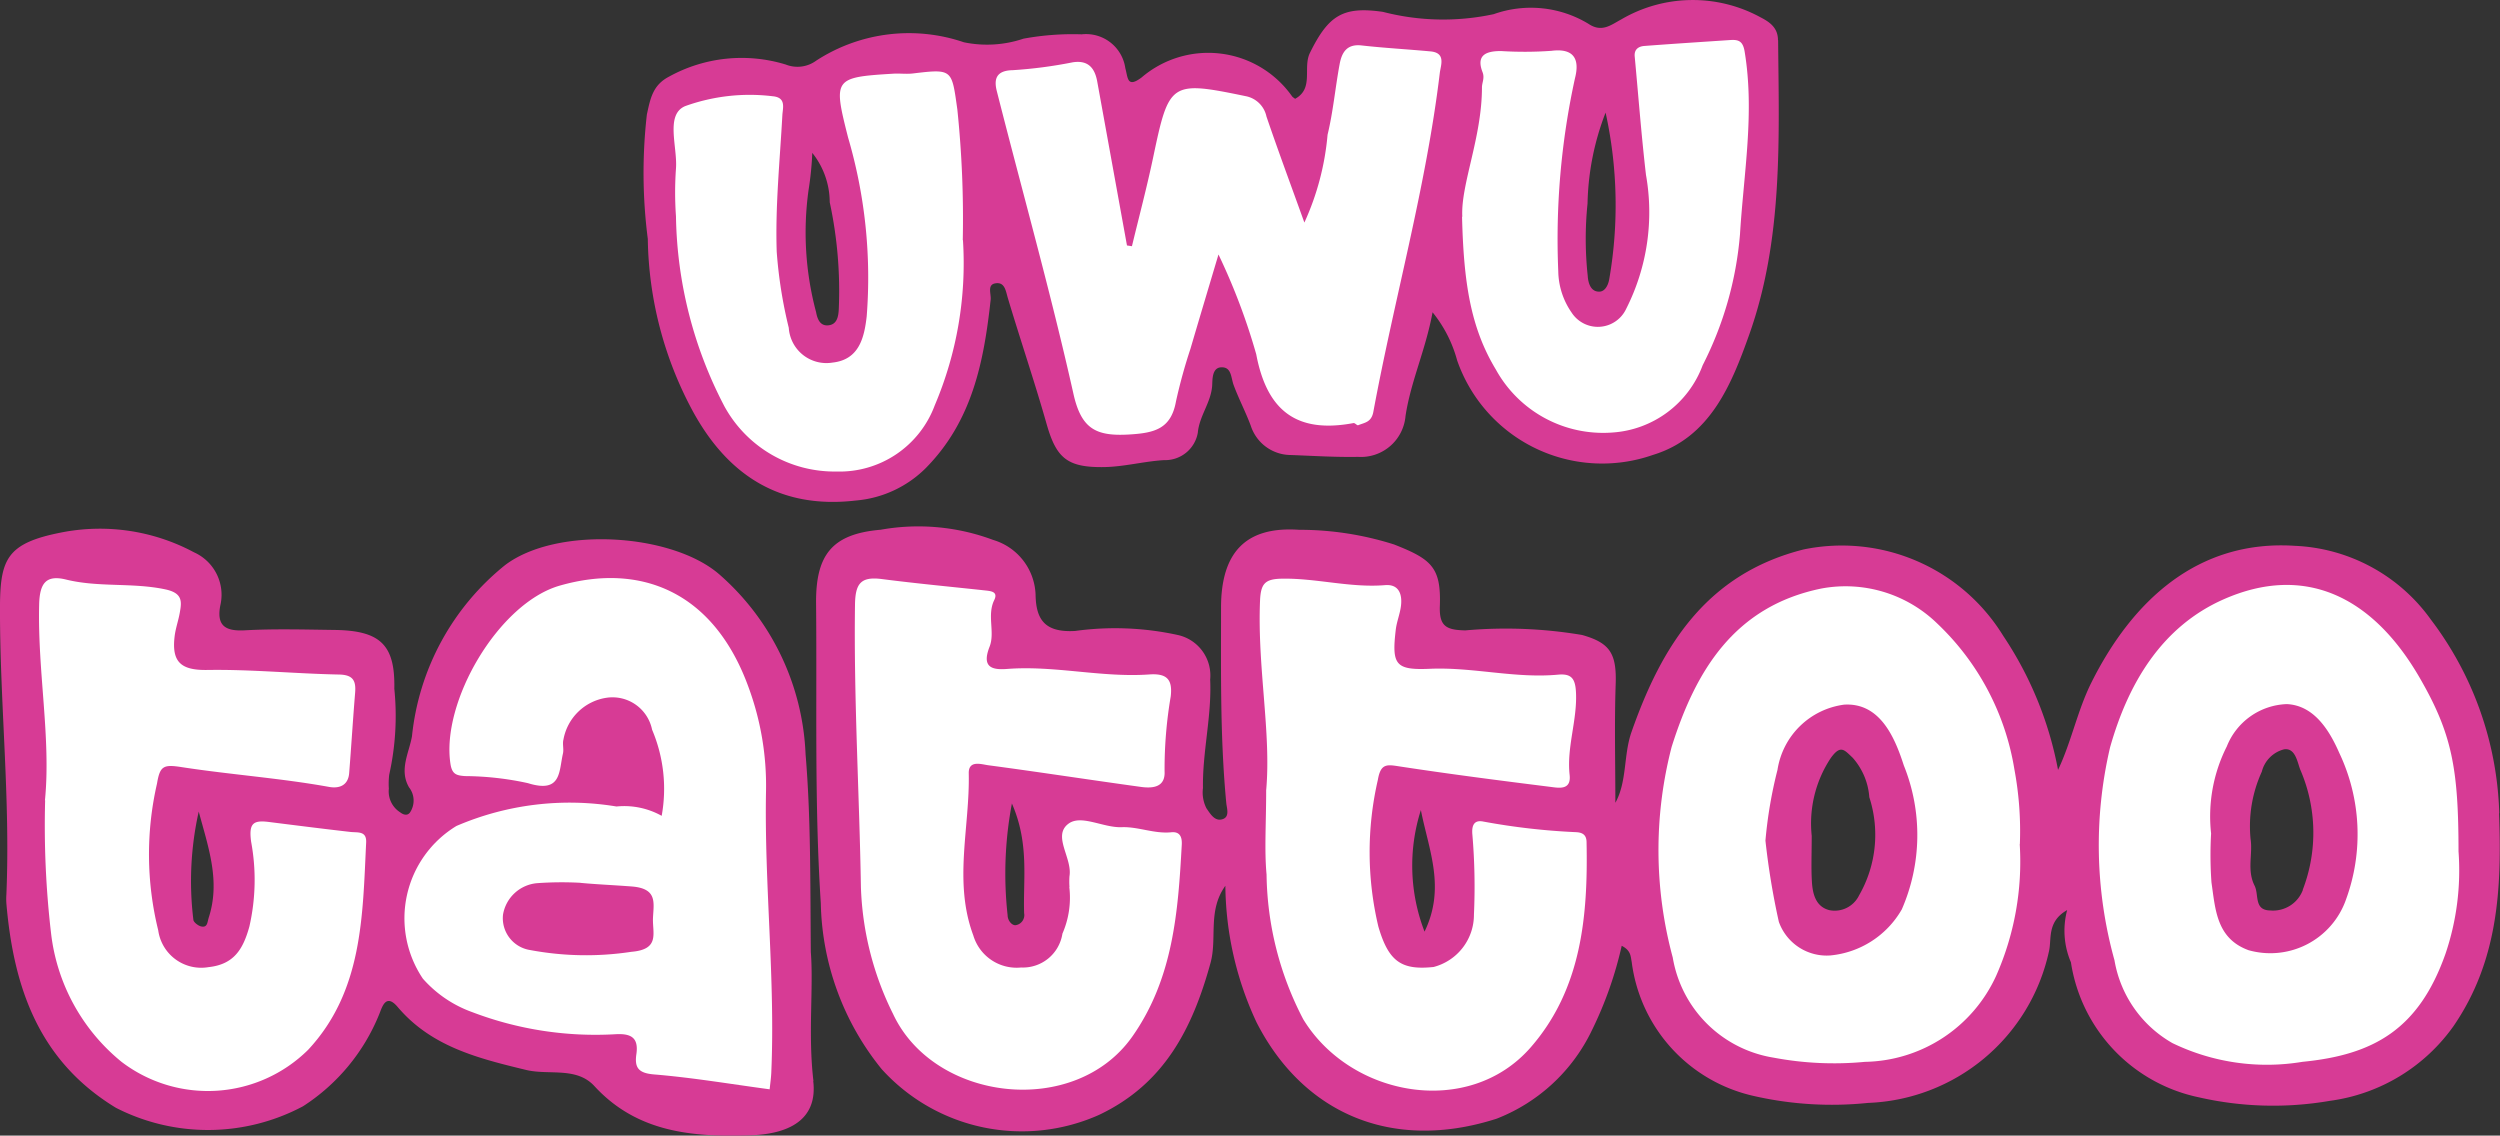 <svg xmlns="http://www.w3.org/2000/svg" xmlns:xlink="http://www.w3.org/1999/xlink" width="95.404" height="43.337" viewBox="0 0 95.404 43.337"><rect x="0" y="0" width="95.404" height="43.337" fill="#333333" stroke="none"/><defs><clipPath id="clip-path"><rect id="Rectangle_140" data-name="Rectangle 140" width="95.404" height="43.337" fill="none"></rect></clipPath></defs><g id="Group_32" data-name="Group 32" clip-path="url(#clip-path)"><path id="Path_41" data-name="Path 41" d="M209.132,104.481a12.814,12.814,0,0,0-2.612-7.4,6.734,6.734,0,0,0-5.177-2.812c-3.719-.246-6.216,2.1-7.773,5.211-.537,1.074-.758,2.249-1.276,3.341A13.733,13.733,0,0,0,190.2,97.7a7.226,7.226,0,0,0-7.608-3.295c-3.71.932-5.42,3.668-6.576,6.97-.309.882-.163,1.883-.615,2.7,0-1.515-.039-3.023.012-4.527.04-1.169-.218-1.577-1.282-1.877a17.445,17.445,0,0,0-4.458-.175c-.719-.017-1-.148-.97-.934.051-1.468-.313-1.782-1.747-2.345a11.9,11.9,0,0,0-3.62-.56c-2.066-.143-2.981.888-2.983,2.964,0,2.49-.037,4.98.2,7.464.02.211.154.561-.192.628-.265.052-.428-.231-.564-.427a1.32,1.32,0,0,1-.134-.774c-.022-1.389.339-2.745.275-4.139a1.582,1.582,0,0,0-1.229-1.7,11.167,11.167,0,0,0-3.92-.156c-1.159.069-1.5-.431-1.514-1.394a2.263,2.263,0,0,0-1.62-2.08,8.15,8.15,0,0,0-4.292-.388c-1.866.159-2.482.967-2.464,2.821.037,3.811-.067,7.62.18,11.432a10.369,10.369,0,0,0,2.326,6.334,7.217,7.217,0,0,0,8.294,1.742c2.49-1.179,3.566-3.3,4.253-5.8.26-.949-.117-1.993.566-2.942a12.537,12.537,0,0,0,1.194,5.22c1.771,3.46,5.157,4.951,9.155,3.669a6.74,6.74,0,0,0,3.632-3.361,14.5,14.5,0,0,0,1.144-3.238c.358.183.337.4.381.613a6.018,6.018,0,0,0,4.65,5.116,13.379,13.379,0,0,0,4.368.267,7.347,7.347,0,0,0,6.9-5.759c.123-.479-.091-1.152.7-1.6a3.069,3.069,0,0,0,.144,1.994,6.225,6.225,0,0,0,4.862,5.147,12.736,12.736,0,0,0,5.019.139,6.908,6.908,0,0,0,4.716-2.847c1.706-2.485,1.849-5.233,1.741-8.13M152.841,108.3a.39.39,0,0,1-.333.447c-.141.006-.3-.181-.3-.385a14.4,14.4,0,0,1,.164-4.261c.672,1.542.421,2.885.467,4.2m15.28.69a6.983,6.983,0,0,1-.14-4.639c.3,1.529.954,2.958.14,4.639m16.581-1.381a1.034,1.034,0,0,1-1.123.564c-.521-.124-.646-.609-.675-1.073-.033-.532-.008-1.068-.008-1.766a4.514,4.514,0,0,1,.714-2.949c.389-.553.53-.326.844-.036a2.546,2.546,0,0,1,.64,1.512,4.639,4.639,0,0,1-.392,3.748m16.937-.209a1.215,1.215,0,0,1-1.242.783c-.636-.008-.425-.6-.6-.945-.3-.594-.065-1.2-.153-1.778a5,5,0,0,1,.428-2.572,1.173,1.173,0,0,1,.853-.855c.423-.057.5.469.609.762a6.064,6.064,0,0,1,.1,4.6" transform="translate(-113.756 -73.439)" fill="#d73b95"></path><path id="Path_42" data-name="Path 42" d="M31.043,114.912c-.212-1.781.009-3.555-.1-4.924-.023-2.785,0-5.163-.2-7.543a9.632,9.632,0,0,0-3.3-6.872c-1.826-1.572-6.19-1.835-8.159-.353a9.636,9.636,0,0,0-3.561,6.536c-.11.632-.5,1.287-.112,1.952a.817.817,0,0,1,.037.957c-.087.123-.233.106-.369,0a.945.945,0,0,1-.439-.908,2.882,2.882,0,0,1,.014-.533,10.272,10.272,0,0,0,.195-3.28c.034-1.677-.534-2.219-2.277-2.243-1.144-.015-2.29-.049-3.431.014-.748.041-1.077-.181-.935-.939a1.775,1.775,0,0,0-1-2.037,7.606,7.606,0,0,0-5.093-.752C.235,94.4,0,95.014,0,96.922c0,3.633.4,7.254.244,10.888a2.5,2.5,0,0,0,0,.321c.274,3.2,1.229,6.011,4.18,7.805a7.714,7.714,0,0,0,7.139-.057,7.534,7.534,0,0,0,2.916-3.529c.11-.274.251-.792.7-.258,1.286,1.516,3.072,1.957,4.9,2.4.87.21,1.919-.131,2.606.617,1.63,1.773,3.742,1.947,5.927,1.879,1.718-.054,2.582-.747,2.423-2.075m-23.07-6.227c-.054.166-.041.382-.285.33-.117-.025-.3-.167-.3-.26a12.128,12.128,0,0,1,.205-4.124c.357,1.338.84,2.653.379,4.054" transform="translate(-0.001 -73.661)" fill="#d73b95"></path><path id="Path_43" data-name="Path 43" d="M157.434,1.532c0-.463-.3-.684-.663-.87a5.4,5.4,0,0,0-5.321.081c-.395.212-.74.511-1.254.162A4.24,4.24,0,0,0,146.588.54a9.169,9.169,0,0,1-4.229-.087c-1.524-.22-2.077.128-2.785,1.563-.282.57.161,1.358-.565,1.754a.857.857,0,0,1-.112-.086,3.913,3.913,0,0,0-5.75-.726c-.554.413-.517.013-.619-.357a1.514,1.514,0,0,0-1.664-1.291,10.413,10.413,0,0,0-2.22.165,4.352,4.352,0,0,1-2.275.139,6.491,6.491,0,0,0-5.637.7,1.207,1.207,0,0,1-1.162.149,5.735,5.735,0,0,0-4.454.461c-.622.324-.713.832-.847,1.449a19.653,19.653,0,0,0,.036,4.743,14.258,14.258,0,0,0,1.7,6.544c1.344,2.483,3.35,3.778,6.235,3.441a4.285,4.285,0,0,0,2.667-1.232c1.782-1.8,2.224-4.068,2.482-6.43.025-.222-.147-.579.189-.628.356-.052.386.293.471.577.479,1.6,1.019,3.185,1.475,4.792.37,1.3.785,1.661,2.169,1.645.779-.009,1.533-.219,2.314-.266a1.265,1.265,0,0,0,1.287-1.042c.058-.652.507-1.153.549-1.809.012-.187-.015-.661.323-.689.428-.035.388.4.5.687.194.524.458,1.022.651,1.545a1.612,1.612,0,0,0,1.522,1.113c.854.031,1.709.087,2.57.071a1.708,1.708,0,0,0,1.812-1.56c.2-1.323.767-2.517,1.032-3.958a4.955,4.955,0,0,1,.937,1.834,5.86,5.86,0,0,0,7.468,3.611c2.186-.662,3-2.68,3.682-4.6,1.291-3.634,1.134-7.445,1.1-11.228M121.593,11.8c-.014.306-.079.6-.425.617-.281.014-.391-.229-.439-.5a11.762,11.762,0,0,1-.289-4.667,12.059,12.059,0,0,0,.142-1.416,3.033,3.033,0,0,1,.666,1.885,16.052,16.052,0,0,1,.345,4.084m29.4-1.138c-.043.239-.168.454-.364.464-.362.019-.441-.377-.454-.593a13.214,13.214,0,0,1-.008-2.77,10.118,10.118,0,0,1,.689-3.469,16.465,16.465,0,0,1,.137,6.368" transform="translate(-89.584 0)" fill="#d73b95"></path><path id="Path_44" data-name="Path 44" d="M159.925,114.468a3.426,3.426,0,0,1-.263,1.775,1.524,1.524,0,0,1-1.576,1.292,1.724,1.724,0,0,1-1.825-1.224c-.764-2.053-.129-4.124-.174-6.184-.011-.519.483-.345.745-.31,1.945.259,3.884.56,5.828.827.445.061.935.019.9-.6a16.513,16.513,0,0,1,.234-2.849c.076-.647-.138-.891-.818-.843-1.813.128-3.606-.35-5.425-.21-.59.046-.975-.07-.669-.849.215-.547-.107-1.2.178-1.78.149-.306-.1-.34-.321-.364-1.328-.144-2.658-.268-3.982-.439-.8-.1-1,.183-1.011.986-.049,3.6.167,7.184.226,10.777a11.7,11.7,0,0,0,1.227,4.836c1.568,3.354,6.94,3.981,9.135.855,1.555-2.216,1.742-4.75,1.882-7.312.016-.286-.063-.511-.4-.477-.647.065-1.266-.218-1.886-.194-.715.028-1.556-.5-2.043-.129-.614.465.16,1.308.044,2a3.055,3.055,0,0,0,0,.411" transform="translate(-119.118 -80.614)" fill="#fff"></path><path id="Path_45" data-name="Path 45" d="M223.848,110.778c0,1.31-.072,2.281.015,3.236a12.237,12.237,0,0,0,1.4,5.521c1.814,2.97,6.319,3.781,8.681,1.071,1.944-2.231,2.187-5.013,2.131-7.835-.005-.267-.147-.364-.4-.376a25.6,25.6,0,0,1-3.551-.407c-.29-.055-.447.081-.406.508a23.525,23.525,0,0,1,.059,3.044,2.059,2.059,0,0,1-1.541,2c-1.223.128-1.714-.2-2.106-1.54a12.274,12.274,0,0,1-.02-5.6c.11-.649.357-.586.849-.511,1.907.291,3.82.538,5.734.777.318.04.8.139.736-.452-.119-1.074.3-2.1.241-3.172-.028-.511-.176-.705-.683-.658-1.638.152-3.248-.294-4.888-.224-1.316.057-1.463-.149-1.306-1.486.036-.31.163-.609.2-.919.052-.441-.08-.831-.609-.787-1.322.109-2.606-.267-3.924-.247-.655.01-.818.183-.846.84-.106,2.529.428,5.034.236,7.216" transform="translate(-175.529 -80.638)" fill="#fff"></path><path id="Path_46" data-name="Path 46" d="M181.95,15.688l-.191-.029q-.567-3.128-1.135-6.256c-.094-.518-.348-.824-.936-.733a17.231,17.231,0,0,1-2.287.3c-.647.012-.722.355-.609.8.976,3.847,2.055,7.671,2.922,11.542.3,1.353.865,1.635,2.127,1.561.97-.057,1.6-.214,1.788-1.262a20.371,20.371,0,0,1,.555-2.016c.326-1.113.66-2.223,1.067-3.591a23.948,23.948,0,0,1,1.441,3.808c.411,2.182,1.567,3.028,3.713,2.625.053-.01.137.1.177.082.244-.1.5-.108.577-.5.8-4.323,2.012-8.565,2.538-12.942.035-.293.243-.767-.351-.823-.878-.082-1.759-.129-2.635-.228-.572-.064-.757.28-.838.721-.165.894-.246,1.807-.459,2.688a10.166,10.166,0,0,1-.885,3.35c-.517-1.437-1-2.735-1.447-4.047a1,1,0,0,0-.767-.771c-2.9-.6-2.948-.561-3.557,2.333-.239,1.136-.538,2.26-.81,3.39" transform="translate(-138.752 -6.292)" fill="#fff"></path><path id="Path_47" data-name="Path 47" d="M130.592,19.115a40.439,40.439,0,0,0-.207-4.984c-.217-1.534-.172-1.559-1.694-1.377-.247.03-.5-.006-.75.009-2.279.138-2.295.186-1.728,2.428a19,19,0,0,1,.713,6.829c-.093.823-.293,1.655-1.3,1.767a1.44,1.44,0,0,1-1.674-1.325,17.435,17.435,0,0,1-.46-2.9c-.059-1.745.121-3.476.215-5.212.015-.278.158-.68-.37-.726A7.266,7.266,0,0,0,120,14c-.771.322-.289,1.557-.353,2.385a12.909,12.909,0,0,0,0,1.821,16.145,16.145,0,0,0,1.853,7.259,4.788,4.788,0,0,0,4.267,2.48,3.876,3.876,0,0,0,3.757-2.529,13.856,13.856,0,0,0,1.075-6.3" transform="translate(-93.851 -9.951)" fill="#fff"></path><path id="Path_48" data-name="Path 48" d="M259.517,13.823c.062,2.509.323,4.229,1.289,5.829a4.676,4.676,0,0,0,4.446,2.406A3.952,3.952,0,0,0,268.7,19.49a13.391,13.391,0,0,0,1.424-5c.141-2.322.564-4.631.177-6.971-.066-.4-.234-.46-.55-.439-1.093.073-2.186.143-3.278.226-.221.017-.392.13-.367.4.141,1.506.255,3.016.43,4.518a8.149,8.149,0,0,1-.755,5.112,1.193,1.193,0,0,1-2.081.147,2.837,2.837,0,0,1-.511-1.576,28.727,28.727,0,0,1,.637-7.366c.178-.689,0-1.164-.9-1.049A14.578,14.578,0,0,1,261,7.5c-.555,0-.958.146-.7.808.087.228-.023.394-.023.577,0,1.912-.815,3.72-.75,4.934" transform="translate(-203.723 -5.552)" fill="#fff"></path><path id="Path_49" data-name="Path 49" d="M81.568,111.688a2.934,2.934,0,0,0-1.727-.358,10.935,10.935,0,0,0-6.107.743,4.122,4.122,0,0,0-1.281,5.828,4.563,4.563,0,0,0,1.876,1.274,13.21,13.21,0,0,0,5.487.845c.588-.031.875.137.784.763-.074.51.074.723.673.772,1.464.12,2.918.367,4.413.568.021-.209.052-.417.062-.626.158-3.6-.271-7.186-.2-10.782a10.835,10.835,0,0,0-.662-3.921c-1.323-3.668-4.124-4.776-7.206-3.894-2.348.671-4.545,4.453-4.173,6.814.062.392.234.432.553.456a11.492,11.492,0,0,1,2.4.269c1.286.4,1.179-.437,1.338-1.13.039-.17-.026-.365.019-.533a1.965,1.965,0,0,1,1.635-1.594A1.543,1.543,0,0,1,81.2,108.4a5.77,5.77,0,0,1,.366,3.285" transform="translate(-56.315 -80.553)" fill="#fff"></path><path id="Path_50" data-name="Path 50" d="M7.187,111.1a35.421,35.421,0,0,0,.226,5.081,7.424,7.424,0,0,0,2.687,4.9,5.437,5.437,0,0,0,7.121-.456c2.088-2.239,2.08-5.107,2.216-7.915.021-.443-.312-.371-.592-.4-1.043-.119-2.084-.251-3.126-.382-.6-.075-.765.057-.672.753a7.989,7.989,0,0,1-.065,3.233c-.241.876-.592,1.45-1.563,1.555a1.656,1.656,0,0,1-1.917-1.407,12.091,12.091,0,0,1-.046-5.6c.112-.67.245-.734.929-.628,1.872.289,3.769.42,5.638.757.38.069.728-.049.766-.526.081-1.021.143-2.043.227-3.063.04-.478-.087-.694-.635-.7-1.667-.033-3.334-.2-5-.174-1.01.018-1.372-.3-1.253-1.283.039-.322.149-.613.2-.92.075-.418.1-.734-.558-.873-1.255-.266-2.537-.067-3.781-.373-.754-.185-1.01.116-1.031.95-.063,2.565.456,5.107.221,7.477" transform="translate(-5.464 -80.561)" fill="#fff"></path><path id="Path_51" data-name="Path 51" d="M386.241,114.016c0-3.2-.256-4.514-1.479-6.632-1.841-3.188-4.449-4.329-7.464-3.008-2.377,1.041-3.663,3.208-4.355,5.662a16.393,16.393,0,0,0,.169,8.121,4.5,4.5,0,0,0,2.216,3.164,8.275,8.275,0,0,0,4.957.712c2.718-.265,4.439-1.238,5.457-4.118a9.9,9.9,0,0,0,.5-3.9m-4.3,1.838a3.059,3.059,0,0,1-3.714,1.92c-1.229-.449-1.265-1.563-1.415-2.586a14.575,14.575,0,0,1-.014-1.869,5.92,5.92,0,0,1,.6-3.322,2.557,2.557,0,0,1,2.288-1.614c1.044.047,1.628,1.007,2,1.855a7.239,7.239,0,0,1,.255,5.615" transform="translate(-292.42 -81.514)" fill="#fff"></path><path id="Path_52" data-name="Path 52" d="M308.163,113.856a12.808,12.808,0,0,0-.207-2.845,9.83,9.83,0,0,0-2.935-5.564,5.019,5.019,0,0,0-4.432-1.346c-3.326.68-4.8,3.142-5.714,6.042a15.691,15.691,0,0,0,.042,8.04,4.65,4.65,0,0,0,3.844,3.82,12.408,12.408,0,0,0,3.488.161,5.614,5.614,0,0,0,5.009-3.283,10.762,10.762,0,0,0,.9-5.024m-4.507,2.5a3.524,3.524,0,0,1-2.717,1.746,1.937,1.937,0,0,1-1.968-1.282,28.29,28.29,0,0,1-.512-3.1,16.841,16.841,0,0,1,.46-2.7,2.964,2.964,0,0,1,2.546-2.489c1.363-.08,1.929,1.243,2.275,2.321a7.1,7.1,0,0,1-.083,5.506" transform="translate(-231.082 -81.642)" fill="#fff"></path><path id="Path_53" data-name="Path 53" d="M92.216,156.643c.555.055,1.26.085,1.954.138.992.077.84.62.814,1.2s.278,1.2-.82,1.293a11.536,11.536,0,0,1-3.863-.066,1.231,1.231,0,0,1-1.04-1.354,1.445,1.445,0,0,1,1.316-1.2,13.258,13.258,0,0,1,1.638-.013" transform="translate(-70.065 -122.952)" fill="#d73b95"></path></g></svg>
